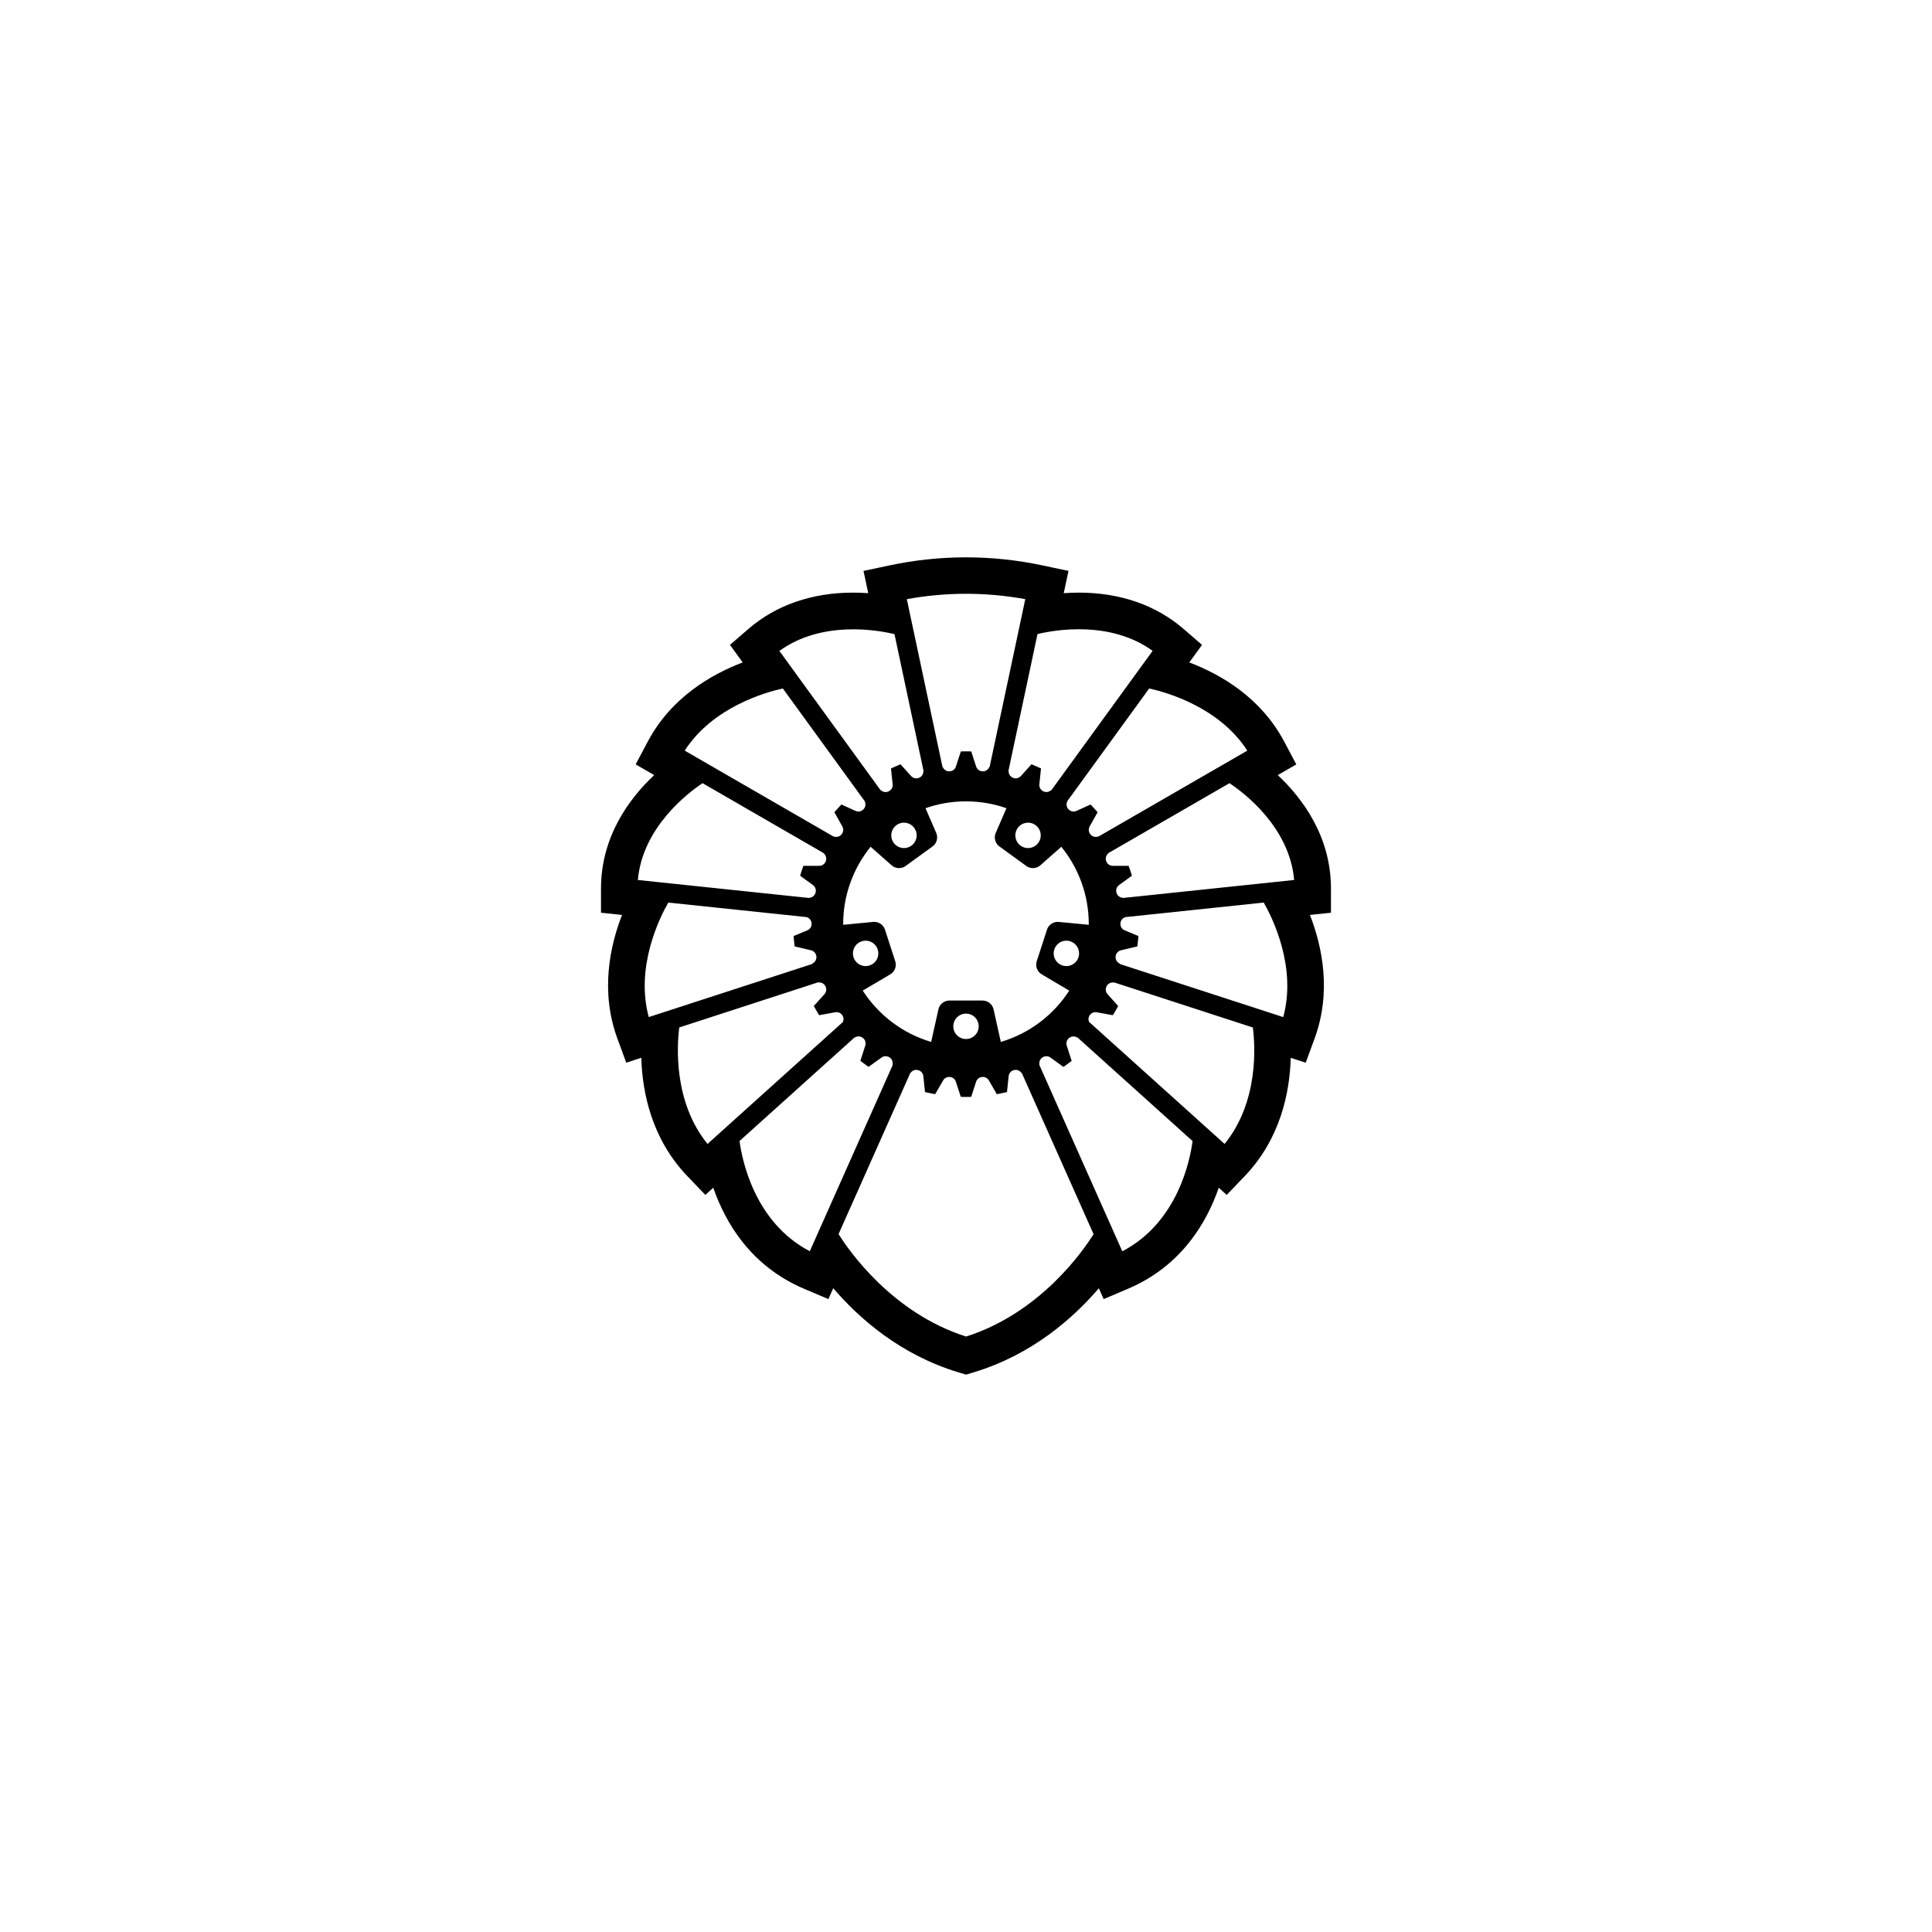 <?xml version="1.0" encoding="UTF-8"?><svg id="a" xmlns="http://www.w3.org/2000/svg" width="1080" height="1080" viewBox="0 0 1080 1080"><path d="M714.29,433.29l2.33-1.35,8.02-4.63-4.34-8.18-2.43-4.59c-13.06-24.63-35.5-37.57-53.05-44.24l1.94-2.67,5.18-7.13-6.67-5.77-3.75-3.24c-15.29-13.22-35.47-20.21-58.35-20.21-2.83,0-5.68.1-8.53.31l.65-3.06,2-9.39-9.39-1.99-5.28-1.12c-14.04-2.97-28.38-4.48-42.63-4.48s-28.59,1.51-42.62,4.48l-5.28,1.12-9.39,1.99,2,9.39.65,3.06c-2.85-.21-5.7-.31-8.53-.31-22.88,0-43.05,6.99-58.35,20.21l-3.75,3.24-6.67,5.77,5.18,7.13,1.94,2.67c-17.55,6.66-39.99,19.61-53.05,44.23l-2.44,4.59-4.34,8.18,8.02,4.63,2.33,1.35c-14.09,13.25-29.73,34.49-29.73,63.45v13.49l8.59.9,3.16.33c-6.81,17.51-12.21,42.86-2.61,69.05l1.79,4.87,3.18,8.68,8.42-2.74c.55,19.18,5.67,45.2,25.73,66.14l3.62,3.78,6.44,6.72,4.45-4c6.77,19.58,20.99,43.86,50.79,56.5l4.87,2.07,8.68,3.68,2.71-6.09c14.23,16.63,37.3,37.16,69.92,47.01l1.56.47,2.77.84,2.77-.84,1.56-.47c32.6-9.85,55.66-30.35,69.89-46.97l2.7,6.05,8.68-3.68,4.88-2.07c29.79-12.64,44.01-36.92,50.79-56.5l4.45,4,6.44-6.72,3.62-3.78c20.05-20.94,25.18-46.95,25.73-66.12l8.37,2.72,3.18-8.68,1.79-4.87c9.6-26.19,4.2-51.54-2.61-69.05l3.16-.33,8.59-.9v-13.49c0-28.96-15.65-50.2-29.73-63.45ZM395.5,639.46c-19.21-23.64-17.04-55.29-15.79-65.11l77.39-25.15h.82c1.6,0,2.95.87,3.6,2.34.65,1.47.4,3.05-.67,4.24l-5.92,6.58.62,1.12c.55.99,1.12,1.98,1.71,2.96l.64,1.06,9-1.63c1.57-.29,3.05.33,3.96,1.66.79,1.16.88,2.54.33,3.78l-75.68,68.15ZM632.19,487.76c-.1-.34-.2-.68-.31-1-.1-.31-.22-.62-.33-.93-.08-.2-.15-.41-.22-.61l-.42-1.21h-8.82c-1.6,0-2.95-.88-3.6-2.34-.65-1.46-.4-3.05.67-4.24l.55-.61,67.59-39.02c8.2,5.46,33.58,24.63,36.14,54.12l-95.56,10.04-.8-.17c-1.57-.33-2.7-1.47-3.03-3.04-.33-1.57.24-3.07,1.54-4.01l7.15-5.2-.54-1.78ZM614.13,467.59l-.7.15c-1.55.34-3.06-.22-4.01-1.5-.95-1.28-1.05-2.88-.28-4.27l4.43-7.93-.83-.95c-.72-.83-1.47-1.63-2.22-2.43l-.88-.94-7.83,3.56c-1.47.67-3.06.43-4.26-.65-1.2-1.07-1.62-2.63-1.12-4.16l.21-.63,45.76-62.98c9.62,2.11,39.16,10.39,54.85,34.75l-83.11,47.98ZM591.86,515.36c-2.94-.28-5.67,1.52-6.58,4.32l-5.73,17.63c-.91,2.8.25,5.86,2.78,7.36l15.39,9.09c-8.81,13.66-22.32,23.98-38.25,28.68l-4.06-18.21c-.64-2.88-3.19-4.92-6.14-4.92h-18.54c-2.95,0-5.5,2.05-6.14,4.92l-4.06,18.21c-15.93-4.7-29.44-15.03-38.25-28.68l15.38-9.09c2.54-1.5,3.7-4.56,2.78-7.36l-5.73-17.63c-.91-2.8-3.65-4.6-6.58-4.32l-16.79,1.6c0-.12,0-.23,0-.35,0-16.4,5.76-31.45,15.35-43.25l11.73,10.35c2.21,1.95,5.48,2.11,7.86.37l15-10.9c2.38-1.73,3.25-4.89,2.07-7.59l-5.98-13.8c7.09-2.47,14.69-3.83,22.62-3.83s15.54,1.36,22.62,3.83l-5.98,13.8c-1.17,2.7-.31,5.86,2.07,7.59l15,10.9c2.38,1.73,5.65,1.58,7.86-.37l11.73-10.35c9.59,11.81,15.35,26.86,15.35,43.25,0,.12,0,.23,0,.35l-16.79-1.6ZM602.86,535.14c-1.21,3.73-5.21,5.77-8.94,4.56-3.73-1.21-5.77-5.21-4.56-8.94,1.21-3.73,5.21-5.77,8.94-4.56,3.73,1.21,5.77,5.21,4.56,8.94ZM547.1,573.72c0,3.92-3.18,7.1-7.1,7.1s-7.1-3.18-7.1-7.1,3.18-7.1,7.1-7.1,7.1,3.18,7.1,7.1ZM477.14,535.14c-1.21-3.73.83-7.73,4.56-8.94,3.73-1.21,7.73.83,8.94,4.56,1.21,3.73-.83,7.73-4.56,8.94-3.73,1.21-7.73-.83-8.94-4.56ZM501.15,461.24c3.17-2.3,7.61-1.6,9.91,1.57,2.3,3.17,1.6,7.61-1.57,9.91-3.17,2.3-7.61,1.6-9.91-1.57-2.3-3.17-1.6-7.61,1.57-9.91ZM568.94,462.81c2.3-3.17,6.74-3.87,9.91-1.57,3.17,2.3,3.87,6.74,1.57,9.91-2.3,3.17-6.74,3.87-9.91,1.57-3.17-2.3-3.87-6.74-1.57-9.91ZM587.91,441.5l-.66.48c-1.29.94-2.9,1.03-4.29.22-1.39-.8-2.12-2.23-1.95-3.83l.92-8.79-1.16-.54c-.98-.46-1.98-.9-2.98-1.32l-1.18-.5-5.91,6.56c-1.07,1.19-2.62,1.61-4.15,1.11-1.52-.5-2.53-1.74-2.7-3.34l-.09-.82,16.21-76.29c9.59-2.29,40.59-7.8,64.35,9.39l-56.42,77.65ZM553.22,428.5l-.41.71c-.8,1.39-2.23,2.11-3.82,1.95-1.59-.17-2.84-1.18-3.34-2.7l-2.73-8.41-1.87-.03c-.69-.02-1.38-.02-2.07,0l-1.87.03-2.73,8.41c-.49,1.52-1.74,2.53-3.34,2.7-1.59.16-3.02-.56-3.82-1.95l-.41-.71-19.89-93.57c10.95-1.99,22.06-3,33.11-3s22.16,1.01,33.11,3l-19.89,93.57ZM516.24,430.75l-.09.82c-.17,1.59-1.18,2.84-2.7,3.34-1.52.49-3.07.08-4.15-1.11l-5.91-6.56-1.18.5c-1,.43-1.99.87-2.98,1.32l-1.16.54.92,8.79c.17,1.59-.56,3.02-1.95,3.83-1.39.8-2.99.72-4.29-.22l-.66-.48-56.42-77.65c23.77-17.19,54.77-11.68,64.35-9.39l16.21,76.29ZM437.61,384.86l45.76,62.98.21.63c.5,1.53.08,3.09-1.13,4.16-1.2,1.07-2.79,1.31-4.26.65l-7.83-3.56-.88.94c-.75.8-1.5,1.6-2.22,2.43l-.83.95,4.43,7.93c.78,1.39.67,2.99-.28,4.27-.95,1.28-2.45,1.84-4.01,1.5l-.7-.15-83.11-47.98c15.7-24.36,45.24-32.64,54.85-34.75ZM454.42,494.74c1.3.94,1.87,2.44,1.54,4.01-.33,1.57-1.47,2.7-3.03,3.04l-.8.17-95.56-10.04c2.57-29.39,27.95-48.63,36.15-54.12l67.58,39.02.55.61c1.07,1.19,1.32,2.78.67,4.24-.65,1.46-2,2.34-3.6,2.34h-8.82s-.64,1.82-.64,1.82c-.12.31-.23.61-.33.93-.11.32-.2.65-.3.98l-.55,1.8,7.15,5.2ZM362.67,568.56c-7.64-27.97,6.02-55.47,10.9-64.02l77.42,8.14.36.16c1.48.66,2.36,2.02,2.34,3.65-.02,1.62-.93,2.97-2.42,3.59l-7.65,3.18.11,1.3c.09,1.08.2,2.16.32,3.23l.15,1.25,9.15,2.18c1.54.37,2.64,1.51,2.95,3.06.31,1.55-.27,3.03-1.55,3.96l-.99.72-91.08,29.59ZM477.62,580.03l.72-.32c1.45-.65,3.04-.39,4.23.68,1.19,1.07,1.61,2.62,1.11,4.14l-2.74,8.49,1.02.77c.84.63,1.68,1.27,2.54,1.87l1.05.73,7.21-5.21c1.3-.94,2.9-1.02,4.28-.22,1.39.8,2.11,2.23,1.95,3.82l-.09.86-46.22,103.8c-31.29-16.32-38-51.93-39.27-61.62l64.2-57.8ZM508.77,599.99l.54-.6c1.07-1.19,2.62-1.61,4.15-1.11,1.53.5,2.54,1.75,2.7,3.34l.92,8.84,1.25.29c1.05.24,2.11.46,3.17.67l1.26.24,4.43-7.67c.8-1.39,2.23-2.11,3.83-1.95,1.59.17,2.84,1.18,3.34,2.7l2.73,8.41,1.8.03c.37,0,.74.02,1.1.02s.74,0,1.11-.02l1.8-.03,2.73-8.41c.5-1.52,1.74-2.53,3.34-2.7,1.6-.16,3.02.56,3.83,1.95l4.43,7.67,1.26-.24c1.06-.21,2.12-.43,3.17-.67l1.25-.29.92-8.84c.16-1.6,1.18-2.85,2.7-3.34,1.53-.49,3.08-.08,4.15,1.11l.64.71,39.99,89.81c-5.72,9.15-29.77,44.02-71.26,57.23-41.54-13.23-65.61-48.19-71.29-57.28l40.02-89.88ZM581.08,595.51l-.07-.71c-.17-1.59.56-3.02,1.95-3.82,1.39-.8,2.99-.72,4.28.22l7.21,5.21,1.05-.73c.86-.61,1.7-1.24,2.54-1.87l1.02-.77-2.73-8.49c-.49-1.52-.07-3.07,1.11-4.14,1.19-1.07,2.77-1.32,4.23-.68l.81.36,64.16,57.77c-1.24,9.69-7.87,45.26-39.27,61.62l-46.28-103.95ZM608.78,571.25c-.52-1.23-.42-2.57.36-3.71.9-1.32,2.38-1.94,3.96-1.66l9,1.63.64-1.06c.59-.97,1.15-1.96,1.71-2.96l.62-1.12-5.92-6.58c-1.07-1.19-1.32-2.78-.67-4.24.65-1.46,2-2.34,3.6-2.34h.83l77.45,25.17c1.26,9.83,3.46,41.39-15.8,65.09l-75.76-68.22ZM626.24,538.96l-.99-.72c-1.28-.93-1.86-2.41-1.55-3.96.31-1.55,1.41-2.69,2.95-3.06l9.15-2.18.15-1.25c.12-1.07.23-2.15.32-3.23l.11-1.3-7.64-3.18c-1.5-.63-2.41-1.97-2.42-3.59-.02-1.62.85-2.99,2.34-3.65l.36-.16,77.42-8.14c4.88,8.56,18.53,36.06,10.9,64.02l-91.08-29.59Z"/></svg>